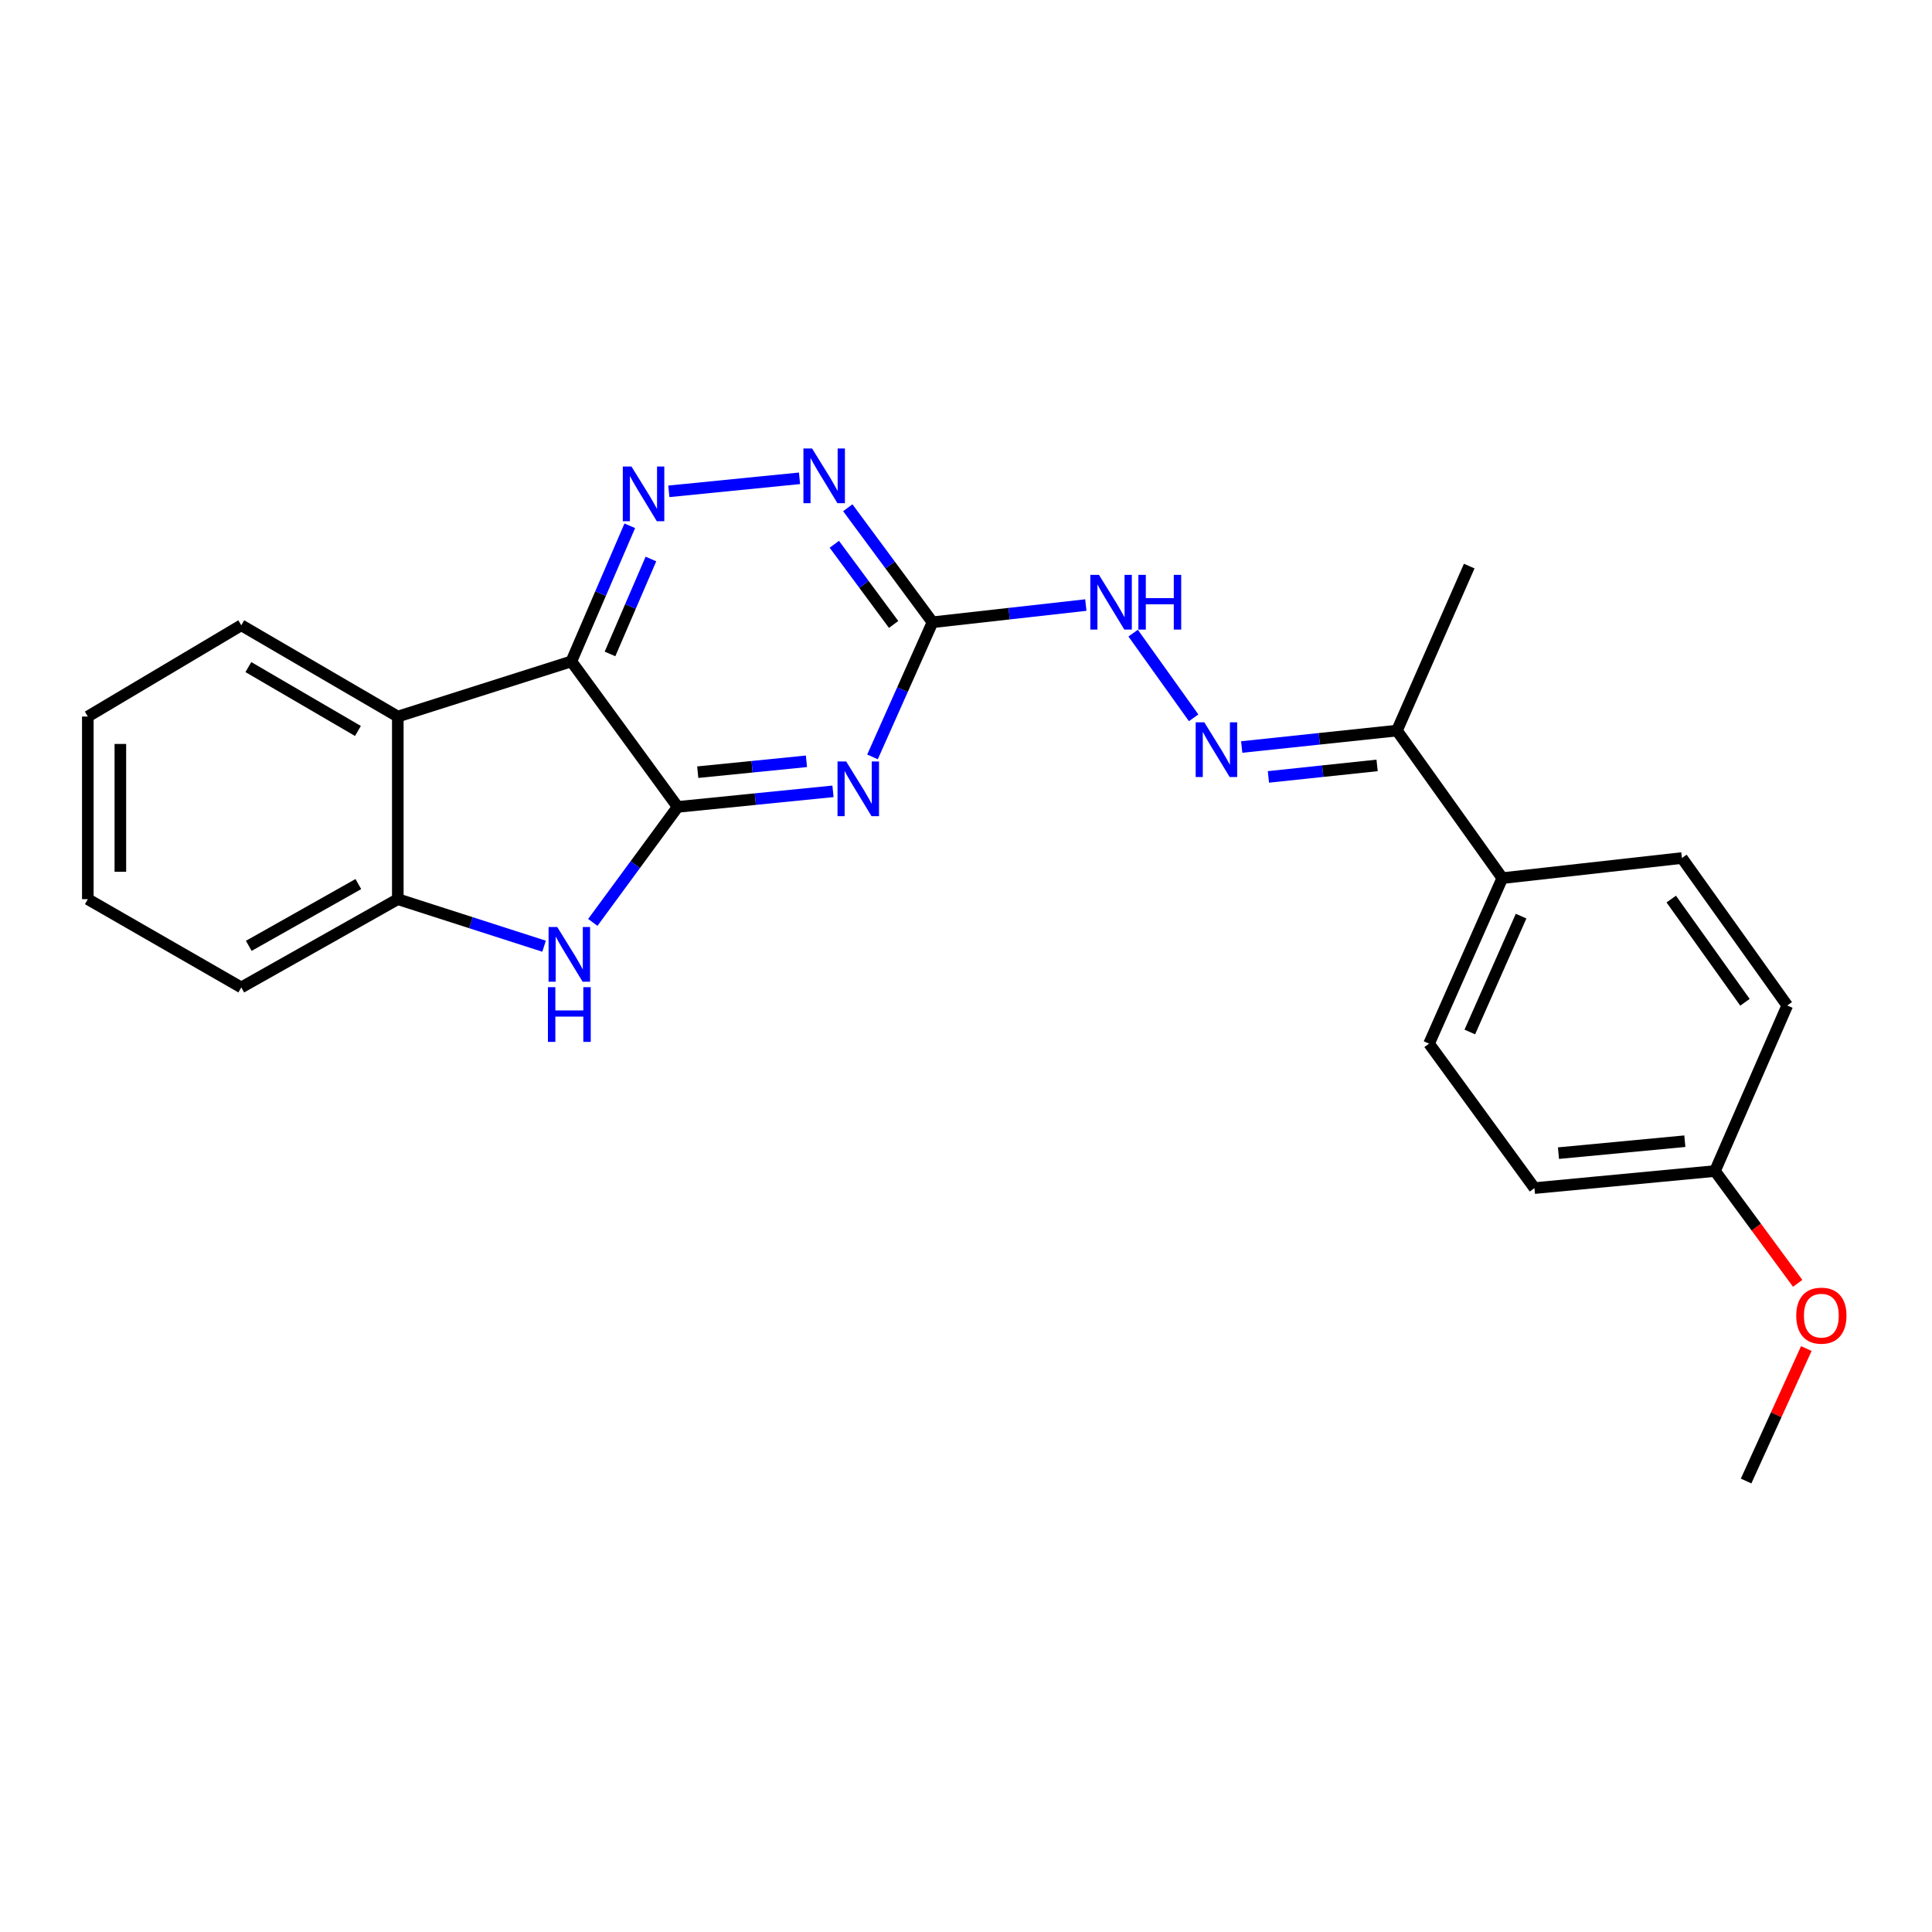 <?xml version='1.0' encoding='iso-8859-1'?>
<svg version='1.1' baseProfile='full'
              xmlns='http://www.w3.org/2000/svg'
                      xmlns:rdkit='http://www.rdkit.org/xml'
                      xmlns:xlink='http://www.w3.org/1999/xlink'
                  xml:space='preserve'
width='1000px' height='1000px' viewBox='0 0 1000 1000'>
<!-- END OF HEADER -->
<rect style='opacity:1.0;fill:#FFFFFF;stroke:none' width='1000' height='1000' x='0' y='0'> </rect>
<path class='bond-0' d='M 350.769,417.648 L 295.733,342.342' style='fill:none;fill-rule:evenodd;stroke:#000000;stroke-width:6px;stroke-linecap:butt;stroke-linejoin:miter;stroke-opacity:1' />
<path class='bond-1' d='M 350.769,417.648 L 390.961,413.624' style='fill:none;fill-rule:evenodd;stroke:#000000;stroke-width:6px;stroke-linecap:butt;stroke-linejoin:miter;stroke-opacity:1' />
<path class='bond-1' d='M 390.961,413.624 L 431.152,409.6' style='fill:none;fill-rule:evenodd;stroke:#0000FF;stroke-width:6px;stroke-linecap:butt;stroke-linejoin:miter;stroke-opacity:1' />
<path class='bond-1' d='M 361.149,399.68 L 389.282,396.863' style='fill:none;fill-rule:evenodd;stroke:#000000;stroke-width:6px;stroke-linecap:butt;stroke-linejoin:miter;stroke-opacity:1' />
<path class='bond-1' d='M 389.282,396.863 L 417.416,394.046' style='fill:none;fill-rule:evenodd;stroke:#0000FF;stroke-width:6px;stroke-linecap:butt;stroke-linejoin:miter;stroke-opacity:1' />
<path class='bond-2' d='M 350.769,417.648 L 328.8,447.543' style='fill:none;fill-rule:evenodd;stroke:#000000;stroke-width:6px;stroke-linecap:butt;stroke-linejoin:miter;stroke-opacity:1' />
<path class='bond-2' d='M 328.8,447.543 L 306.831,477.438' style='fill:none;fill-rule:evenodd;stroke:#0000FF;stroke-width:6px;stroke-linecap:butt;stroke-linejoin:miter;stroke-opacity:1' />
<path class='bond-3' d='M 295.733,342.342 L 310.858,307.241' style='fill:none;fill-rule:evenodd;stroke:#000000;stroke-width:6px;stroke-linecap:butt;stroke-linejoin:miter;stroke-opacity:1' />
<path class='bond-3' d='M 310.858,307.241 L 325.982,272.139' style='fill:none;fill-rule:evenodd;stroke:#0000FF;stroke-width:6px;stroke-linecap:butt;stroke-linejoin:miter;stroke-opacity:1' />
<path class='bond-3' d='M 315.741,338.477 L 326.328,313.906' style='fill:none;fill-rule:evenodd;stroke:#000000;stroke-width:6px;stroke-linecap:butt;stroke-linejoin:miter;stroke-opacity:1' />
<path class='bond-3' d='M 326.328,313.906 L 336.915,289.336' style='fill:none;fill-rule:evenodd;stroke:#0000FF;stroke-width:6px;stroke-linecap:butt;stroke-linejoin:miter;stroke-opacity:1' />
<path class='bond-5' d='M 295.733,342.342 L 205.903,370.885' style='fill:none;fill-rule:evenodd;stroke:#000000;stroke-width:6px;stroke-linecap:butt;stroke-linejoin:miter;stroke-opacity:1' />
<path class='bond-4' d='M 451.602,391.771 L 467.129,356.926' style='fill:none;fill-rule:evenodd;stroke:#0000FF;stroke-width:6px;stroke-linecap:butt;stroke-linejoin:miter;stroke-opacity:1' />
<path class='bond-4' d='M 467.129,356.926 L 482.656,322.081' style='fill:none;fill-rule:evenodd;stroke:#000000;stroke-width:6px;stroke-linecap:butt;stroke-linejoin:miter;stroke-opacity:1' />
<path class='bond-6' d='M 281.614,489.762 L 243.758,477.587' style='fill:none;fill-rule:evenodd;stroke:#0000FF;stroke-width:6px;stroke-linecap:butt;stroke-linejoin:miter;stroke-opacity:1' />
<path class='bond-6' d='M 243.758,477.587 L 205.903,465.413' style='fill:none;fill-rule:evenodd;stroke:#000000;stroke-width:6px;stroke-linecap:butt;stroke-linejoin:miter;stroke-opacity:1' />
<path class='bond-25' d='M 346.19,254.314 L 413.83,247.57' style='fill:none;fill-rule:evenodd;stroke:#0000FF;stroke-width:6px;stroke-linecap:butt;stroke-linejoin:miter;stroke-opacity:1' />
<path class='bond-7' d='M 482.656,322.081 L 460.733,292.448' style='fill:none;fill-rule:evenodd;stroke:#000000;stroke-width:6px;stroke-linecap:butt;stroke-linejoin:miter;stroke-opacity:1' />
<path class='bond-7' d='M 460.733,292.448 L 438.81,262.814' style='fill:none;fill-rule:evenodd;stroke:#0000FF;stroke-width:6px;stroke-linecap:butt;stroke-linejoin:miter;stroke-opacity:1' />
<path class='bond-7' d='M 462.537,323.21 L 447.191,302.466' style='fill:none;fill-rule:evenodd;stroke:#000000;stroke-width:6px;stroke-linecap:butt;stroke-linejoin:miter;stroke-opacity:1' />
<path class='bond-7' d='M 447.191,302.466 L 431.845,281.723' style='fill:none;fill-rule:evenodd;stroke:#0000FF;stroke-width:6px;stroke-linecap:butt;stroke-linejoin:miter;stroke-opacity:1' />
<path class='bond-9' d='M 482.656,322.081 L 522.339,317.63' style='fill:none;fill-rule:evenodd;stroke:#000000;stroke-width:6px;stroke-linecap:butt;stroke-linejoin:miter;stroke-opacity:1' />
<path class='bond-9' d='M 522.339,317.63 L 562.023,313.178' style='fill:none;fill-rule:evenodd;stroke:#0000FF;stroke-width:6px;stroke-linecap:butt;stroke-linejoin:miter;stroke-opacity:1' />
<path class='bond-17' d='M 205.903,370.885 L 124.888,323.644' style='fill:none;fill-rule:evenodd;stroke:#000000;stroke-width:6px;stroke-linecap:butt;stroke-linejoin:miter;stroke-opacity:1' />
<path class='bond-17' d='M 185.265,378.35 L 128.555,345.282' style='fill:none;fill-rule:evenodd;stroke:#000000;stroke-width:6px;stroke-linecap:butt;stroke-linejoin:miter;stroke-opacity:1' />
<path class='bond-24' d='M 205.903,370.885 L 205.903,465.413' style='fill:none;fill-rule:evenodd;stroke:#000000;stroke-width:6px;stroke-linecap:butt;stroke-linejoin:miter;stroke-opacity:1' />
<path class='bond-19' d='M 205.903,465.413 L 124.888,511.091' style='fill:none;fill-rule:evenodd;stroke:#000000;stroke-width:6px;stroke-linecap:butt;stroke-linejoin:miter;stroke-opacity:1' />
<path class='bond-19' d='M 185.477,457.591 L 128.767,489.566' style='fill:none;fill-rule:evenodd;stroke:#000000;stroke-width:6px;stroke-linecap:butt;stroke-linejoin:miter;stroke-opacity:1' />
<path class='bond-8' d='M 617.827,371.534 L 586.518,327.71' style='fill:none;fill-rule:evenodd;stroke:#0000FF;stroke-width:6px;stroke-linecap:butt;stroke-linejoin:miter;stroke-opacity:1' />
<path class='bond-10' d='M 642.708,386.653 L 682.885,382.4' style='fill:none;fill-rule:evenodd;stroke:#0000FF;stroke-width:6px;stroke-linecap:butt;stroke-linejoin:miter;stroke-opacity:1' />
<path class='bond-10' d='M 682.885,382.4 L 723.062,378.147' style='fill:none;fill-rule:evenodd;stroke:#000000;stroke-width:6px;stroke-linecap:butt;stroke-linejoin:miter;stroke-opacity:1' />
<path class='bond-10' d='M 656.534,402.128 L 684.658,399.151' style='fill:none;fill-rule:evenodd;stroke:#0000FF;stroke-width:6px;stroke-linecap:butt;stroke-linejoin:miter;stroke-opacity:1' />
<path class='bond-10' d='M 684.658,399.151 L 712.782,396.174' style='fill:none;fill-rule:evenodd;stroke:#000000;stroke-width:6px;stroke-linecap:butt;stroke-linejoin:miter;stroke-opacity:1' />
<path class='bond-11' d='M 723.062,378.147 L 777.593,454.52' style='fill:none;fill-rule:evenodd;stroke:#000000;stroke-width:6px;stroke-linecap:butt;stroke-linejoin:miter;stroke-opacity:1' />
<path class='bond-20' d='M 723.062,378.147 L 760.467,293.005' style='fill:none;fill-rule:evenodd;stroke:#000000;stroke-width:6px;stroke-linecap:butt;stroke-linejoin:miter;stroke-opacity:1' />
<path class='bond-12' d='M 777.593,454.52 L 739.682,540.195' style='fill:none;fill-rule:evenodd;stroke:#000000;stroke-width:6px;stroke-linecap:butt;stroke-linejoin:miter;stroke-opacity:1' />
<path class='bond-12' d='M 787.31,474.188 L 760.773,534.16' style='fill:none;fill-rule:evenodd;stroke:#000000;stroke-width:6px;stroke-linecap:butt;stroke-linejoin:miter;stroke-opacity:1' />
<path class='bond-13' d='M 777.593,454.52 L 870.558,444.114' style='fill:none;fill-rule:evenodd;stroke:#000000;stroke-width:6px;stroke-linecap:butt;stroke-linejoin:miter;stroke-opacity:1' />
<path class='bond-16' d='M 739.682,540.195 L 794.232,614.959' style='fill:none;fill-rule:evenodd;stroke:#000000;stroke-width:6px;stroke-linecap:butt;stroke-linejoin:miter;stroke-opacity:1' />
<path class='bond-15' d='M 870.558,444.114 L 925.079,520.44' style='fill:none;fill-rule:evenodd;stroke:#000000;stroke-width:6px;stroke-linecap:butt;stroke-linejoin:miter;stroke-opacity:1' />
<path class='bond-15' d='M 865.029,465.354 L 903.194,518.782' style='fill:none;fill-rule:evenodd;stroke:#000000;stroke-width:6px;stroke-linecap:butt;stroke-linejoin:miter;stroke-opacity:1' />
<path class='bond-14' d='M 887.674,606.125 L 925.079,520.44' style='fill:none;fill-rule:evenodd;stroke:#000000;stroke-width:6px;stroke-linecap:butt;stroke-linejoin:miter;stroke-opacity:1' />
<path class='bond-18' d='M 887.674,606.125 L 909.075,635.19' style='fill:none;fill-rule:evenodd;stroke:#000000;stroke-width:6px;stroke-linecap:butt;stroke-linejoin:miter;stroke-opacity:1' />
<path class='bond-18' d='M 909.075,635.19 L 930.476,664.256' style='fill:none;fill-rule:evenodd;stroke:#FF0000;stroke-width:6px;stroke-linecap:butt;stroke-linejoin:miter;stroke-opacity:1' />
<path class='bond-27' d='M 887.674,606.125 L 794.232,614.959' style='fill:none;fill-rule:evenodd;stroke:#000000;stroke-width:6px;stroke-linecap:butt;stroke-linejoin:miter;stroke-opacity:1' />
<path class='bond-27' d='M 872.072,590.68 L 806.663,596.864' style='fill:none;fill-rule:evenodd;stroke:#000000;stroke-width:6px;stroke-linecap:butt;stroke-linejoin:miter;stroke-opacity:1' />
<path class='bond-22' d='M 124.888,323.644 L 45.455,370.885' style='fill:none;fill-rule:evenodd;stroke:#000000;stroke-width:6px;stroke-linecap:butt;stroke-linejoin:miter;stroke-opacity:1' />
<path class='bond-21' d='M 934.949,698.01 L 919.365,732.292' style='fill:none;fill-rule:evenodd;stroke:#FF0000;stroke-width:6px;stroke-linecap:butt;stroke-linejoin:miter;stroke-opacity:1' />
<path class='bond-21' d='M 919.365,732.292 L 903.78,766.573' style='fill:none;fill-rule:evenodd;stroke:#000000;stroke-width:6px;stroke-linecap:butt;stroke-linejoin:miter;stroke-opacity:1' />
<path class='bond-23' d='M 124.888,511.091 L 45.455,465.413' style='fill:none;fill-rule:evenodd;stroke:#000000;stroke-width:6px;stroke-linecap:butt;stroke-linejoin:miter;stroke-opacity:1' />
<path class='bond-26' d='M 45.455,370.885 L 45.455,465.413' style='fill:none;fill-rule:evenodd;stroke:#000000;stroke-width:6px;stroke-linecap:butt;stroke-linejoin:miter;stroke-opacity:1' />
<path class='bond-26' d='M 62.3,385.064 L 62.3,451.234' style='fill:none;fill-rule:evenodd;stroke:#000000;stroke-width:6px;stroke-linecap:butt;stroke-linejoin:miter;stroke-opacity:1' />
<path  class='atom-2' d='M 437.98 394.13
L 447.26 409.13
Q 448.18 410.61, 449.66 413.29
Q 451.14 415.97, 451.22 416.13
L 451.22 394.13
L 454.98 394.13
L 454.98 422.45
L 451.1 422.45
L 441.14 406.05
Q 439.98 404.13, 438.74 401.93
Q 437.54 399.73, 437.18 399.05
L 437.18 422.45
L 433.5 422.45
L 433.5 394.13
L 437.98 394.13
' fill='#0000FF'/>
<path  class='atom-3' d='M 288.425 479.805
L 297.705 494.805
Q 298.625 496.285, 300.105 498.965
Q 301.585 501.645, 301.665 501.805
L 301.665 479.805
L 305.425 479.805
L 305.425 508.125
L 301.545 508.125
L 291.585 491.725
Q 290.425 489.805, 289.185 487.605
Q 287.985 485.405, 287.625 484.725
L 287.625 508.125
L 283.945 508.125
L 283.945 479.805
L 288.425 479.805
' fill='#0000FF'/>
<path  class='atom-3' d='M 283.605 510.957
L 287.445 510.957
L 287.445 522.997
L 301.925 522.997
L 301.925 510.957
L 305.765 510.957
L 305.765 539.277
L 301.925 539.277
L 301.925 526.197
L 287.445 526.197
L 287.445 539.277
L 283.605 539.277
L 283.605 510.957
' fill='#0000FF'/>
<path  class='atom-4' d='M 326.841 241.459
L 336.121 256.459
Q 337.041 257.939, 338.521 260.619
Q 340.001 263.299, 340.081 263.459
L 340.081 241.459
L 343.841 241.459
L 343.841 269.779
L 339.961 269.779
L 330.001 253.379
Q 328.841 251.459, 327.601 249.259
Q 326.401 247.059, 326.041 246.379
L 326.041 269.779
L 322.361 269.779
L 322.361 241.459
L 326.841 241.459
' fill='#0000FF'/>
<path  class='atom-8' d='M 420.33 232.138
L 429.61 247.138
Q 430.53 248.618, 432.01 251.298
Q 433.49 253.978, 433.57 254.138
L 433.57 232.138
L 437.33 232.138
L 437.33 260.458
L 433.45 260.458
L 423.49 244.058
Q 422.33 242.138, 421.09 239.938
Q 419.89 237.738, 419.53 237.058
L 419.53 260.458
L 415.85 260.458
L 415.85 232.138
L 420.33 232.138
' fill='#0000FF'/>
<path  class='atom-9' d='M 623.359 373.879
L 632.639 388.879
Q 633.559 390.359, 635.039 393.039
Q 636.519 395.719, 636.599 395.879
L 636.599 373.879
L 640.359 373.879
L 640.359 402.199
L 636.479 402.199
L 626.519 385.799
Q 625.359 383.879, 624.119 381.679
Q 622.919 379.479, 622.559 378.799
L 622.559 402.199
L 618.879 402.199
L 618.879 373.879
L 623.359 373.879
' fill='#0000FF'/>
<path  class='atom-10' d='M 568.828 297.552
L 578.108 312.552
Q 579.028 314.032, 580.508 316.712
Q 581.988 319.392, 582.068 319.552
L 582.068 297.552
L 585.828 297.552
L 585.828 325.872
L 581.948 325.872
L 571.988 309.472
Q 570.828 307.552, 569.588 305.352
Q 568.388 303.152, 568.028 302.472
L 568.028 325.872
L 564.348 325.872
L 564.348 297.552
L 568.828 297.552
' fill='#0000FF'/>
<path  class='atom-10' d='M 589.228 297.552
L 593.068 297.552
L 593.068 309.592
L 607.548 309.592
L 607.548 297.552
L 611.388 297.552
L 611.388 325.872
L 607.548 325.872
L 607.548 312.792
L 593.068 312.792
L 593.068 325.872
L 589.228 325.872
L 589.228 297.552
' fill='#0000FF'/>
<path  class='atom-19' d='M 929.729 680.978
Q 929.729 674.178, 933.089 670.378
Q 936.449 666.578, 942.729 666.578
Q 949.009 666.578, 952.369 670.378
Q 955.729 674.178, 955.729 680.978
Q 955.729 687.858, 952.329 691.778
Q 948.929 695.658, 942.729 695.658
Q 936.489 695.658, 933.089 691.778
Q 929.729 687.898, 929.729 680.978
M 942.729 692.458
Q 947.049 692.458, 949.369 689.578
Q 951.729 686.658, 951.729 680.978
Q 951.729 675.418, 949.369 672.618
Q 947.049 669.778, 942.729 669.778
Q 938.409 669.778, 936.049 672.578
Q 933.729 675.378, 933.729 680.978
Q 933.729 686.698, 936.049 689.578
Q 938.409 692.458, 942.729 692.458
' fill='#FF0000'/>
</svg>
